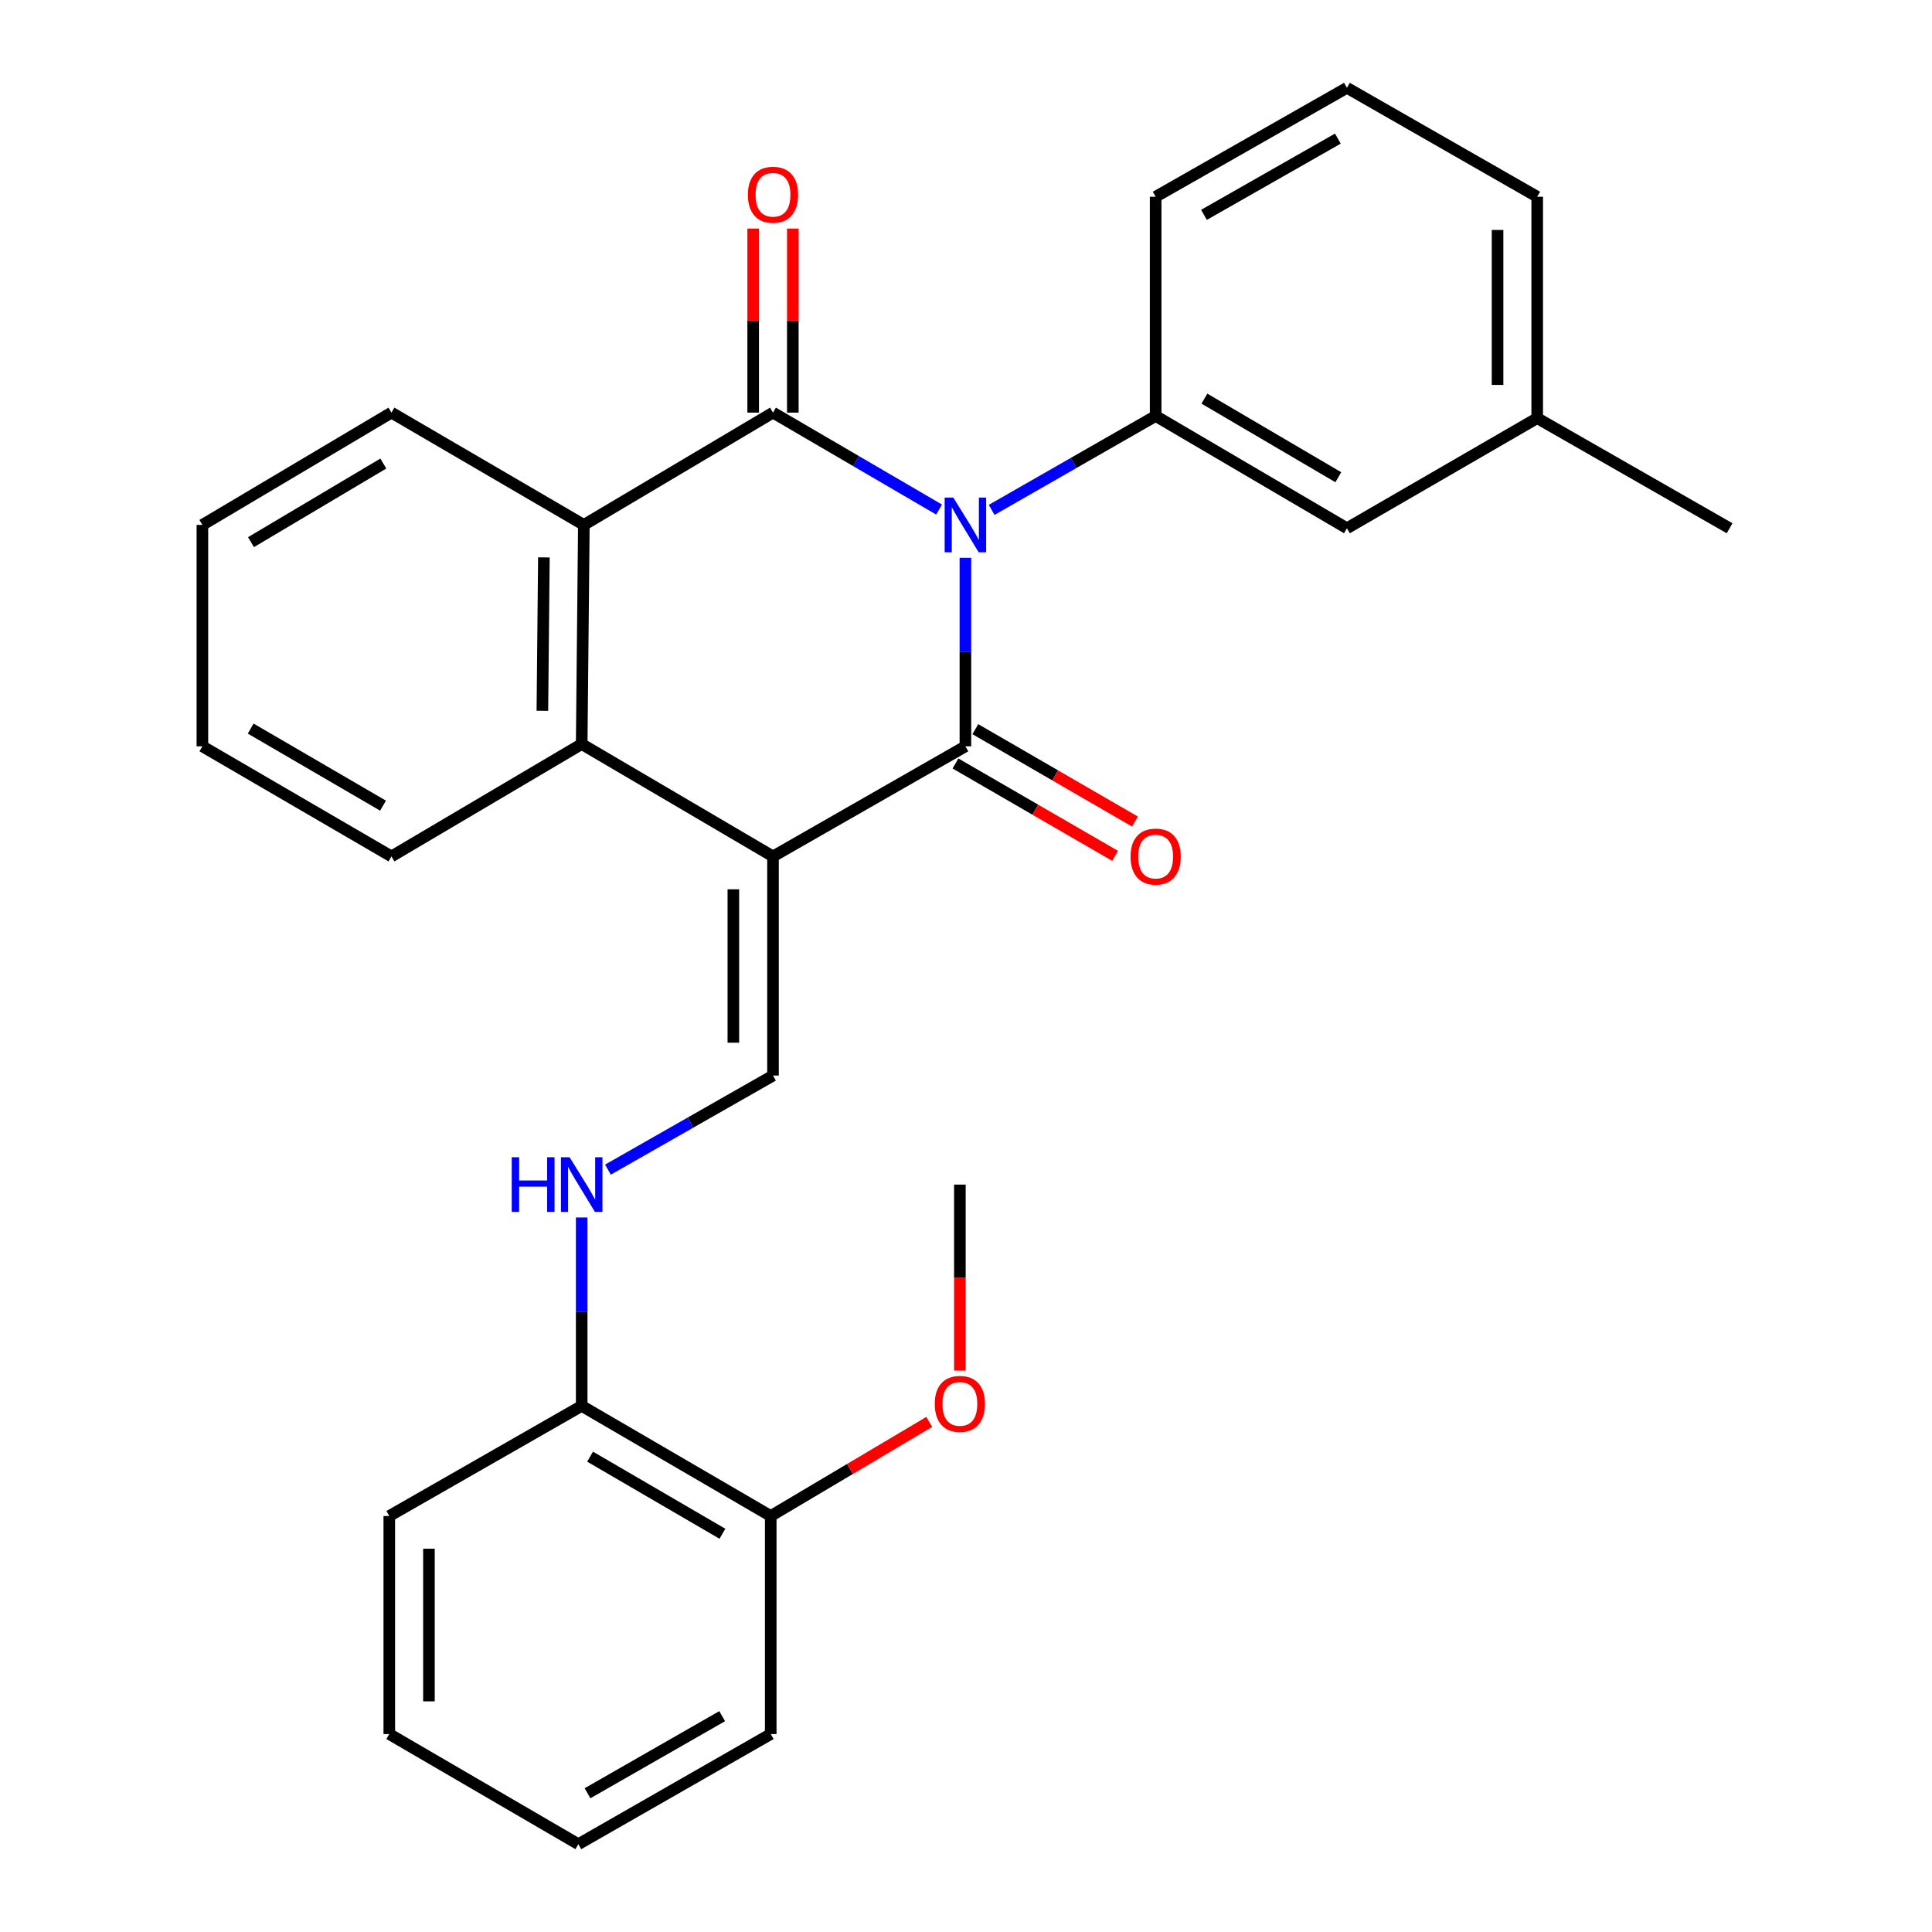 <?xml version='1.0' encoding='iso-8859-1'?>
<svg version='1.1' baseProfile='full'
              xmlns='http://www.w3.org/2000/svg'
                      xmlns:rdkit='http://www.rdkit.org/xml'
                      xmlns:xlink='http://www.w3.org/1999/xlink'
                  xml:space='preserve'
width='1000px' height='1000px' viewBox='0 0 1000 1000'>
<!-- END OF HEADER -->
<rect style='opacity:1.0;fill:#FFFFFF;stroke:none' width='1000' height='1000' x='0' y='0'> </rect>
<path class='bond-1' d='M 499.692,288.721 L 499.692,337.509' style='fill:none;fill-rule:evenodd;stroke:#0000FF;stroke-width:6px;stroke-linecap:butt;stroke-linejoin:miter;stroke-opacity:1' />
<path class='bond-1' d='M 499.692,337.509 L 499.692,386.298' style='fill:none;fill-rule:evenodd;stroke:#000000;stroke-width:6px;stroke-linecap:butt;stroke-linejoin:miter;stroke-opacity:1' />
<path class='bond-2' d='M 486.069,263.744 L 443.086,238.656' style='fill:none;fill-rule:evenodd;stroke:#0000FF;stroke-width:6px;stroke-linecap:butt;stroke-linejoin:miter;stroke-opacity:1' />
<path class='bond-2' d='M 443.086,238.656 L 400.103,213.568' style='fill:none;fill-rule:evenodd;stroke:#000000;stroke-width:6px;stroke-linecap:butt;stroke-linejoin:miter;stroke-opacity:1' />
<path class='bond-6' d='M 513.269,263.922 L 555.716,239.617' style='fill:none;fill-rule:evenodd;stroke:#0000FF;stroke-width:6px;stroke-linecap:butt;stroke-linejoin:miter;stroke-opacity:1' />
<path class='bond-6' d='M 555.716,239.617 L 598.164,215.312' style='fill:none;fill-rule:evenodd;stroke:#000000;stroke-width:6px;stroke-linecap:butt;stroke-linejoin:miter;stroke-opacity:1' />
<path class='bond-0' d='M 400.103,443.286 L 499.692,386.298' style='fill:none;fill-rule:evenodd;stroke:#000000;stroke-width:6px;stroke-linecap:butt;stroke-linejoin:miter;stroke-opacity:1' />
<path class='bond-5' d='M 400.103,443.286 L 400.103,556.714' style='fill:none;fill-rule:evenodd;stroke:#000000;stroke-width:6px;stroke-linecap:butt;stroke-linejoin:miter;stroke-opacity:1' />
<path class='bond-5' d='M 379.584,460.3 L 379.584,539.7' style='fill:none;fill-rule:evenodd;stroke:#000000;stroke-width:6px;stroke-linecap:butt;stroke-linejoin:miter;stroke-opacity:1' />
<path class='bond-28' d='M 400.103,443.286 L 301.084,385.124' style='fill:none;fill-rule:evenodd;stroke:#000000;stroke-width:6px;stroke-linecap:butt;stroke-linejoin:miter;stroke-opacity:1' />
<path class='bond-8' d='M 494.553,395.178 L 535.867,419.087' style='fill:none;fill-rule:evenodd;stroke:#000000;stroke-width:6px;stroke-linecap:butt;stroke-linejoin:miter;stroke-opacity:1' />
<path class='bond-8' d='M 535.867,419.087 L 577.181,442.996' style='fill:none;fill-rule:evenodd;stroke:#FF0000;stroke-width:6px;stroke-linecap:butt;stroke-linejoin:miter;stroke-opacity:1' />
<path class='bond-8' d='M 504.831,377.418 L 546.145,401.327' style='fill:none;fill-rule:evenodd;stroke:#000000;stroke-width:6px;stroke-linecap:butt;stroke-linejoin:miter;stroke-opacity:1' />
<path class='bond-8' d='M 546.145,401.327 L 587.459,425.236' style='fill:none;fill-rule:evenodd;stroke:#FF0000;stroke-width:6px;stroke-linecap:butt;stroke-linejoin:miter;stroke-opacity:1' />
<path class='bond-4' d='M 400.103,213.568 L 302.202,271.696' style='fill:none;fill-rule:evenodd;stroke:#000000;stroke-width:6px;stroke-linecap:butt;stroke-linejoin:miter;stroke-opacity:1' />
<path class='bond-9' d='M 410.363,213.568 L 410.363,165.935' style='fill:none;fill-rule:evenodd;stroke:#000000;stroke-width:6px;stroke-linecap:butt;stroke-linejoin:miter;stroke-opacity:1' />
<path class='bond-9' d='M 410.363,165.935 L 410.363,118.302' style='fill:none;fill-rule:evenodd;stroke:#FF0000;stroke-width:6px;stroke-linecap:butt;stroke-linejoin:miter;stroke-opacity:1' />
<path class='bond-9' d='M 389.843,213.568 L 389.843,165.935' style='fill:none;fill-rule:evenodd;stroke:#000000;stroke-width:6px;stroke-linecap:butt;stroke-linejoin:miter;stroke-opacity:1' />
<path class='bond-9' d='M 389.843,165.935 L 389.843,118.302' style='fill:none;fill-rule:evenodd;stroke:#FF0000;stroke-width:6px;stroke-linecap:butt;stroke-linejoin:miter;stroke-opacity:1' />
<path class='bond-3' d='M 301.084,385.124 L 302.202,271.696' style='fill:none;fill-rule:evenodd;stroke:#000000;stroke-width:6px;stroke-linecap:butt;stroke-linejoin:miter;stroke-opacity:1' />
<path class='bond-3' d='M 280.733,367.908 L 281.515,288.508' style='fill:none;fill-rule:evenodd;stroke:#000000;stroke-width:6px;stroke-linecap:butt;stroke-linejoin:miter;stroke-opacity:1' />
<path class='bond-15' d='M 301.084,385.124 L 202.613,443.286' style='fill:none;fill-rule:evenodd;stroke:#000000;stroke-width:6px;stroke-linecap:butt;stroke-linejoin:miter;stroke-opacity:1' />
<path class='bond-16' d='M 302.202,271.696 L 202.613,213.568' style='fill:none;fill-rule:evenodd;stroke:#000000;stroke-width:6px;stroke-linecap:butt;stroke-linejoin:miter;stroke-opacity:1' />
<path class='bond-7' d='M 400.103,556.714 L 357.388,581.057' style='fill:none;fill-rule:evenodd;stroke:#000000;stroke-width:6px;stroke-linecap:butt;stroke-linejoin:miter;stroke-opacity:1' />
<path class='bond-7' d='M 357.388,581.057 L 314.674,605.399' style='fill:none;fill-rule:evenodd;stroke:#0000FF;stroke-width:6px;stroke-linecap:butt;stroke-linejoin:miter;stroke-opacity:1' />
<path class='bond-10' d='M 598.164,215.312 L 697.171,273.428' style='fill:none;fill-rule:evenodd;stroke:#000000;stroke-width:6px;stroke-linecap:butt;stroke-linejoin:miter;stroke-opacity:1' />
<path class='bond-10' d='M 623.403,206.333 L 692.708,247.015' style='fill:none;fill-rule:evenodd;stroke:#000000;stroke-width:6px;stroke-linecap:butt;stroke-linejoin:miter;stroke-opacity:1' />
<path class='bond-14' d='M 598.164,215.312 L 598.164,101.838' style='fill:none;fill-rule:evenodd;stroke:#000000;stroke-width:6px;stroke-linecap:butt;stroke-linejoin:miter;stroke-opacity:1' />
<path class='bond-11' d='M 301.084,630.167 L 301.084,678.928' style='fill:none;fill-rule:evenodd;stroke:#0000FF;stroke-width:6px;stroke-linecap:butt;stroke-linejoin:miter;stroke-opacity:1' />
<path class='bond-11' d='M 301.084,678.928 L 301.084,727.689' style='fill:none;fill-rule:evenodd;stroke:#000000;stroke-width:6px;stroke-linecap:butt;stroke-linejoin:miter;stroke-opacity:1' />
<path class='bond-13' d='M 697.171,273.428 L 795.655,216.429' style='fill:none;fill-rule:evenodd;stroke:#000000;stroke-width:6px;stroke-linecap:butt;stroke-linejoin:miter;stroke-opacity:1' />
<path class='bond-12' d='M 301.084,727.689 L 398.929,784.688' style='fill:none;fill-rule:evenodd;stroke:#000000;stroke-width:6px;stroke-linecap:butt;stroke-linejoin:miter;stroke-opacity:1' />
<path class='bond-12' d='M 305.432,753.969 L 373.924,793.869' style='fill:none;fill-rule:evenodd;stroke:#000000;stroke-width:6px;stroke-linecap:butt;stroke-linejoin:miter;stroke-opacity:1' />
<path class='bond-19' d='M 301.084,727.689 L 201.495,784.688' style='fill:none;fill-rule:evenodd;stroke:#000000;stroke-width:6px;stroke-linecap:butt;stroke-linejoin:miter;stroke-opacity:1' />
<path class='bond-17' d='M 398.929,784.688 L 439.957,760.333' style='fill:none;fill-rule:evenodd;stroke:#000000;stroke-width:6px;stroke-linecap:butt;stroke-linejoin:miter;stroke-opacity:1' />
<path class='bond-17' d='M 439.957,760.333 L 480.985,735.978' style='fill:none;fill-rule:evenodd;stroke:#FF0000;stroke-width:6px;stroke-linecap:butt;stroke-linejoin:miter;stroke-opacity:1' />
<path class='bond-20' d='M 398.929,784.688 L 398.929,897.546' style='fill:none;fill-rule:evenodd;stroke:#000000;stroke-width:6px;stroke-linecap:butt;stroke-linejoin:miter;stroke-opacity:1' />
<path class='bond-22' d='M 795.655,216.429 L 895.244,273.428' style='fill:none;fill-rule:evenodd;stroke:#000000;stroke-width:6px;stroke-linecap:butt;stroke-linejoin:miter;stroke-opacity:1' />
<path class='bond-29' d='M 795.655,216.429 L 795.655,101.838' style='fill:none;fill-rule:evenodd;stroke:#000000;stroke-width:6px;stroke-linecap:butt;stroke-linejoin:miter;stroke-opacity:1' />
<path class='bond-29' d='M 775.135,199.241 L 775.135,119.027' style='fill:none;fill-rule:evenodd;stroke:#000000;stroke-width:6px;stroke-linecap:butt;stroke-linejoin:miter;stroke-opacity:1' />
<path class='bond-18' d='M 598.164,101.838 L 697.171,45.455' style='fill:none;fill-rule:evenodd;stroke:#000000;stroke-width:6px;stroke-linecap:butt;stroke-linejoin:miter;stroke-opacity:1' />
<path class='bond-18' d='M 623.17,111.212 L 692.475,71.743' style='fill:none;fill-rule:evenodd;stroke:#000000;stroke-width:6px;stroke-linecap:butt;stroke-linejoin:miter;stroke-opacity:1' />
<path class='bond-30' d='M 202.613,443.286 L 104.756,386.298' style='fill:none;fill-rule:evenodd;stroke:#000000;stroke-width:6px;stroke-linecap:butt;stroke-linejoin:miter;stroke-opacity:1' />
<path class='bond-30' d='M 198.261,417.006 L 129.761,377.114' style='fill:none;fill-rule:evenodd;stroke:#000000;stroke-width:6px;stroke-linecap:butt;stroke-linejoin:miter;stroke-opacity:1' />
<path class='bond-25' d='M 202.613,213.568 L 104.756,271.696' style='fill:none;fill-rule:evenodd;stroke:#000000;stroke-width:6px;stroke-linecap:butt;stroke-linejoin:miter;stroke-opacity:1' />
<path class='bond-25' d='M 198.414,239.929 L 129.914,280.618' style='fill:none;fill-rule:evenodd;stroke:#000000;stroke-width:6px;stroke-linecap:butt;stroke-linejoin:miter;stroke-opacity:1' />
<path class='bond-23' d='M 496.831,709.416 L 496.831,661.28' style='fill:none;fill-rule:evenodd;stroke:#FF0000;stroke-width:6px;stroke-linecap:butt;stroke-linejoin:miter;stroke-opacity:1' />
<path class='bond-23' d='M 496.831,661.28 L 496.831,613.143' style='fill:none;fill-rule:evenodd;stroke:#000000;stroke-width:6px;stroke-linecap:butt;stroke-linejoin:miter;stroke-opacity:1' />
<path class='bond-21' d='M 697.171,45.455 L 795.655,101.838' style='fill:none;fill-rule:evenodd;stroke:#000000;stroke-width:6px;stroke-linecap:butt;stroke-linejoin:miter;stroke-opacity:1' />
<path class='bond-27' d='M 201.495,784.688 L 201.495,897.546' style='fill:none;fill-rule:evenodd;stroke:#000000;stroke-width:6px;stroke-linecap:butt;stroke-linejoin:miter;stroke-opacity:1' />
<path class='bond-27' d='M 222.015,801.617 L 222.015,880.618' style='fill:none;fill-rule:evenodd;stroke:#000000;stroke-width:6px;stroke-linecap:butt;stroke-linejoin:miter;stroke-opacity:1' />
<path class='bond-31' d='M 398.929,897.546 L 299.352,954.545' style='fill:none;fill-rule:evenodd;stroke:#000000;stroke-width:6px;stroke-linecap:butt;stroke-linejoin:miter;stroke-opacity:1' />
<path class='bond-31' d='M 373.799,888.288 L 304.094,928.187' style='fill:none;fill-rule:evenodd;stroke:#000000;stroke-width:6px;stroke-linecap:butt;stroke-linejoin:miter;stroke-opacity:1' />
<path class='bond-24' d='M 104.756,386.298 L 104.756,271.696' style='fill:none;fill-rule:evenodd;stroke:#000000;stroke-width:6px;stroke-linecap:butt;stroke-linejoin:miter;stroke-opacity:1' />
<path class='bond-26' d='M 299.352,954.545 L 201.495,897.546' style='fill:none;fill-rule:evenodd;stroke:#000000;stroke-width:6px;stroke-linecap:butt;stroke-linejoin:miter;stroke-opacity:1' />
<path  class='atom-0' d='M 493.432 257.536
L 502.712 272.536
Q 503.632 274.016, 505.112 276.696
Q 506.592 279.376, 506.672 279.536
L 506.672 257.536
L 510.432 257.536
L 510.432 285.856
L 506.552 285.856
L 496.592 269.456
Q 495.432 267.536, 494.192 265.336
Q 492.992 263.136, 492.632 262.456
L 492.632 285.856
L 488.952 285.856
L 488.952 257.536
L 493.432 257.536
' fill='#0000FF'/>
<path  class='atom-8' d='M 264.864 598.983
L 268.704 598.983
L 268.704 611.023
L 283.184 611.023
L 283.184 598.983
L 287.024 598.983
L 287.024 627.303
L 283.184 627.303
L 283.184 614.223
L 268.704 614.223
L 268.704 627.303
L 264.864 627.303
L 264.864 598.983
' fill='#0000FF'/>
<path  class='atom-8' d='M 294.824 598.983
L 304.104 613.983
Q 305.024 615.463, 306.504 618.143
Q 307.984 620.823, 308.064 620.983
L 308.064 598.983
L 311.824 598.983
L 311.824 627.303
L 307.944 627.303
L 297.984 610.903
Q 296.824 608.983, 295.584 606.783
Q 294.384 604.583, 294.024 603.903
L 294.024 627.303
L 290.344 627.303
L 290.344 598.983
L 294.824 598.983
' fill='#0000FF'/>
<path  class='atom-9' d='M 585.164 443.366
Q 585.164 436.566, 588.524 432.766
Q 591.884 428.966, 598.164 428.966
Q 604.444 428.966, 607.804 432.766
Q 611.164 436.566, 611.164 443.366
Q 611.164 450.246, 607.764 454.166
Q 604.364 458.046, 598.164 458.046
Q 591.924 458.046, 588.524 454.166
Q 585.164 450.286, 585.164 443.366
M 598.164 454.846
Q 602.484 454.846, 604.804 451.966
Q 607.164 449.046, 607.164 443.366
Q 607.164 437.806, 604.804 435.006
Q 602.484 432.166, 598.164 432.166
Q 593.844 432.166, 591.484 434.966
Q 589.164 437.766, 589.164 443.366
Q 589.164 449.086, 591.484 451.966
Q 593.844 454.846, 598.164 454.846
' fill='#FF0000'/>
<path  class='atom-10' d='M 387.103 100.801
Q 387.103 94.001, 390.463 90.201
Q 393.823 86.401, 400.103 86.401
Q 406.383 86.401, 409.743 90.201
Q 413.103 94.001, 413.103 100.801
Q 413.103 107.681, 409.703 111.601
Q 406.303 115.481, 400.103 115.481
Q 393.863 115.481, 390.463 111.601
Q 387.103 107.721, 387.103 100.801
M 400.103 112.281
Q 404.423 112.281, 406.743 109.401
Q 409.103 106.481, 409.103 100.801
Q 409.103 95.241, 406.743 92.441
Q 404.423 89.601, 400.103 89.601
Q 395.783 89.601, 393.423 92.401
Q 391.103 95.201, 391.103 100.801
Q 391.103 106.521, 393.423 109.401
Q 395.783 112.281, 400.103 112.281
' fill='#FF0000'/>
<path  class='atom-18' d='M 483.831 726.652
Q 483.831 719.852, 487.191 716.052
Q 490.551 712.252, 496.831 712.252
Q 503.111 712.252, 506.471 716.052
Q 509.831 719.852, 509.831 726.652
Q 509.831 733.532, 506.431 737.452
Q 503.031 741.332, 496.831 741.332
Q 490.591 741.332, 487.191 737.452
Q 483.831 733.572, 483.831 726.652
M 496.831 738.132
Q 501.151 738.132, 503.471 735.252
Q 505.831 732.332, 505.831 726.652
Q 505.831 721.092, 503.471 718.292
Q 501.151 715.452, 496.831 715.452
Q 492.511 715.452, 490.151 718.252
Q 487.831 721.052, 487.831 726.652
Q 487.831 732.372, 490.151 735.252
Q 492.511 738.132, 496.831 738.132
' fill='#FF0000'/>
</svg>
